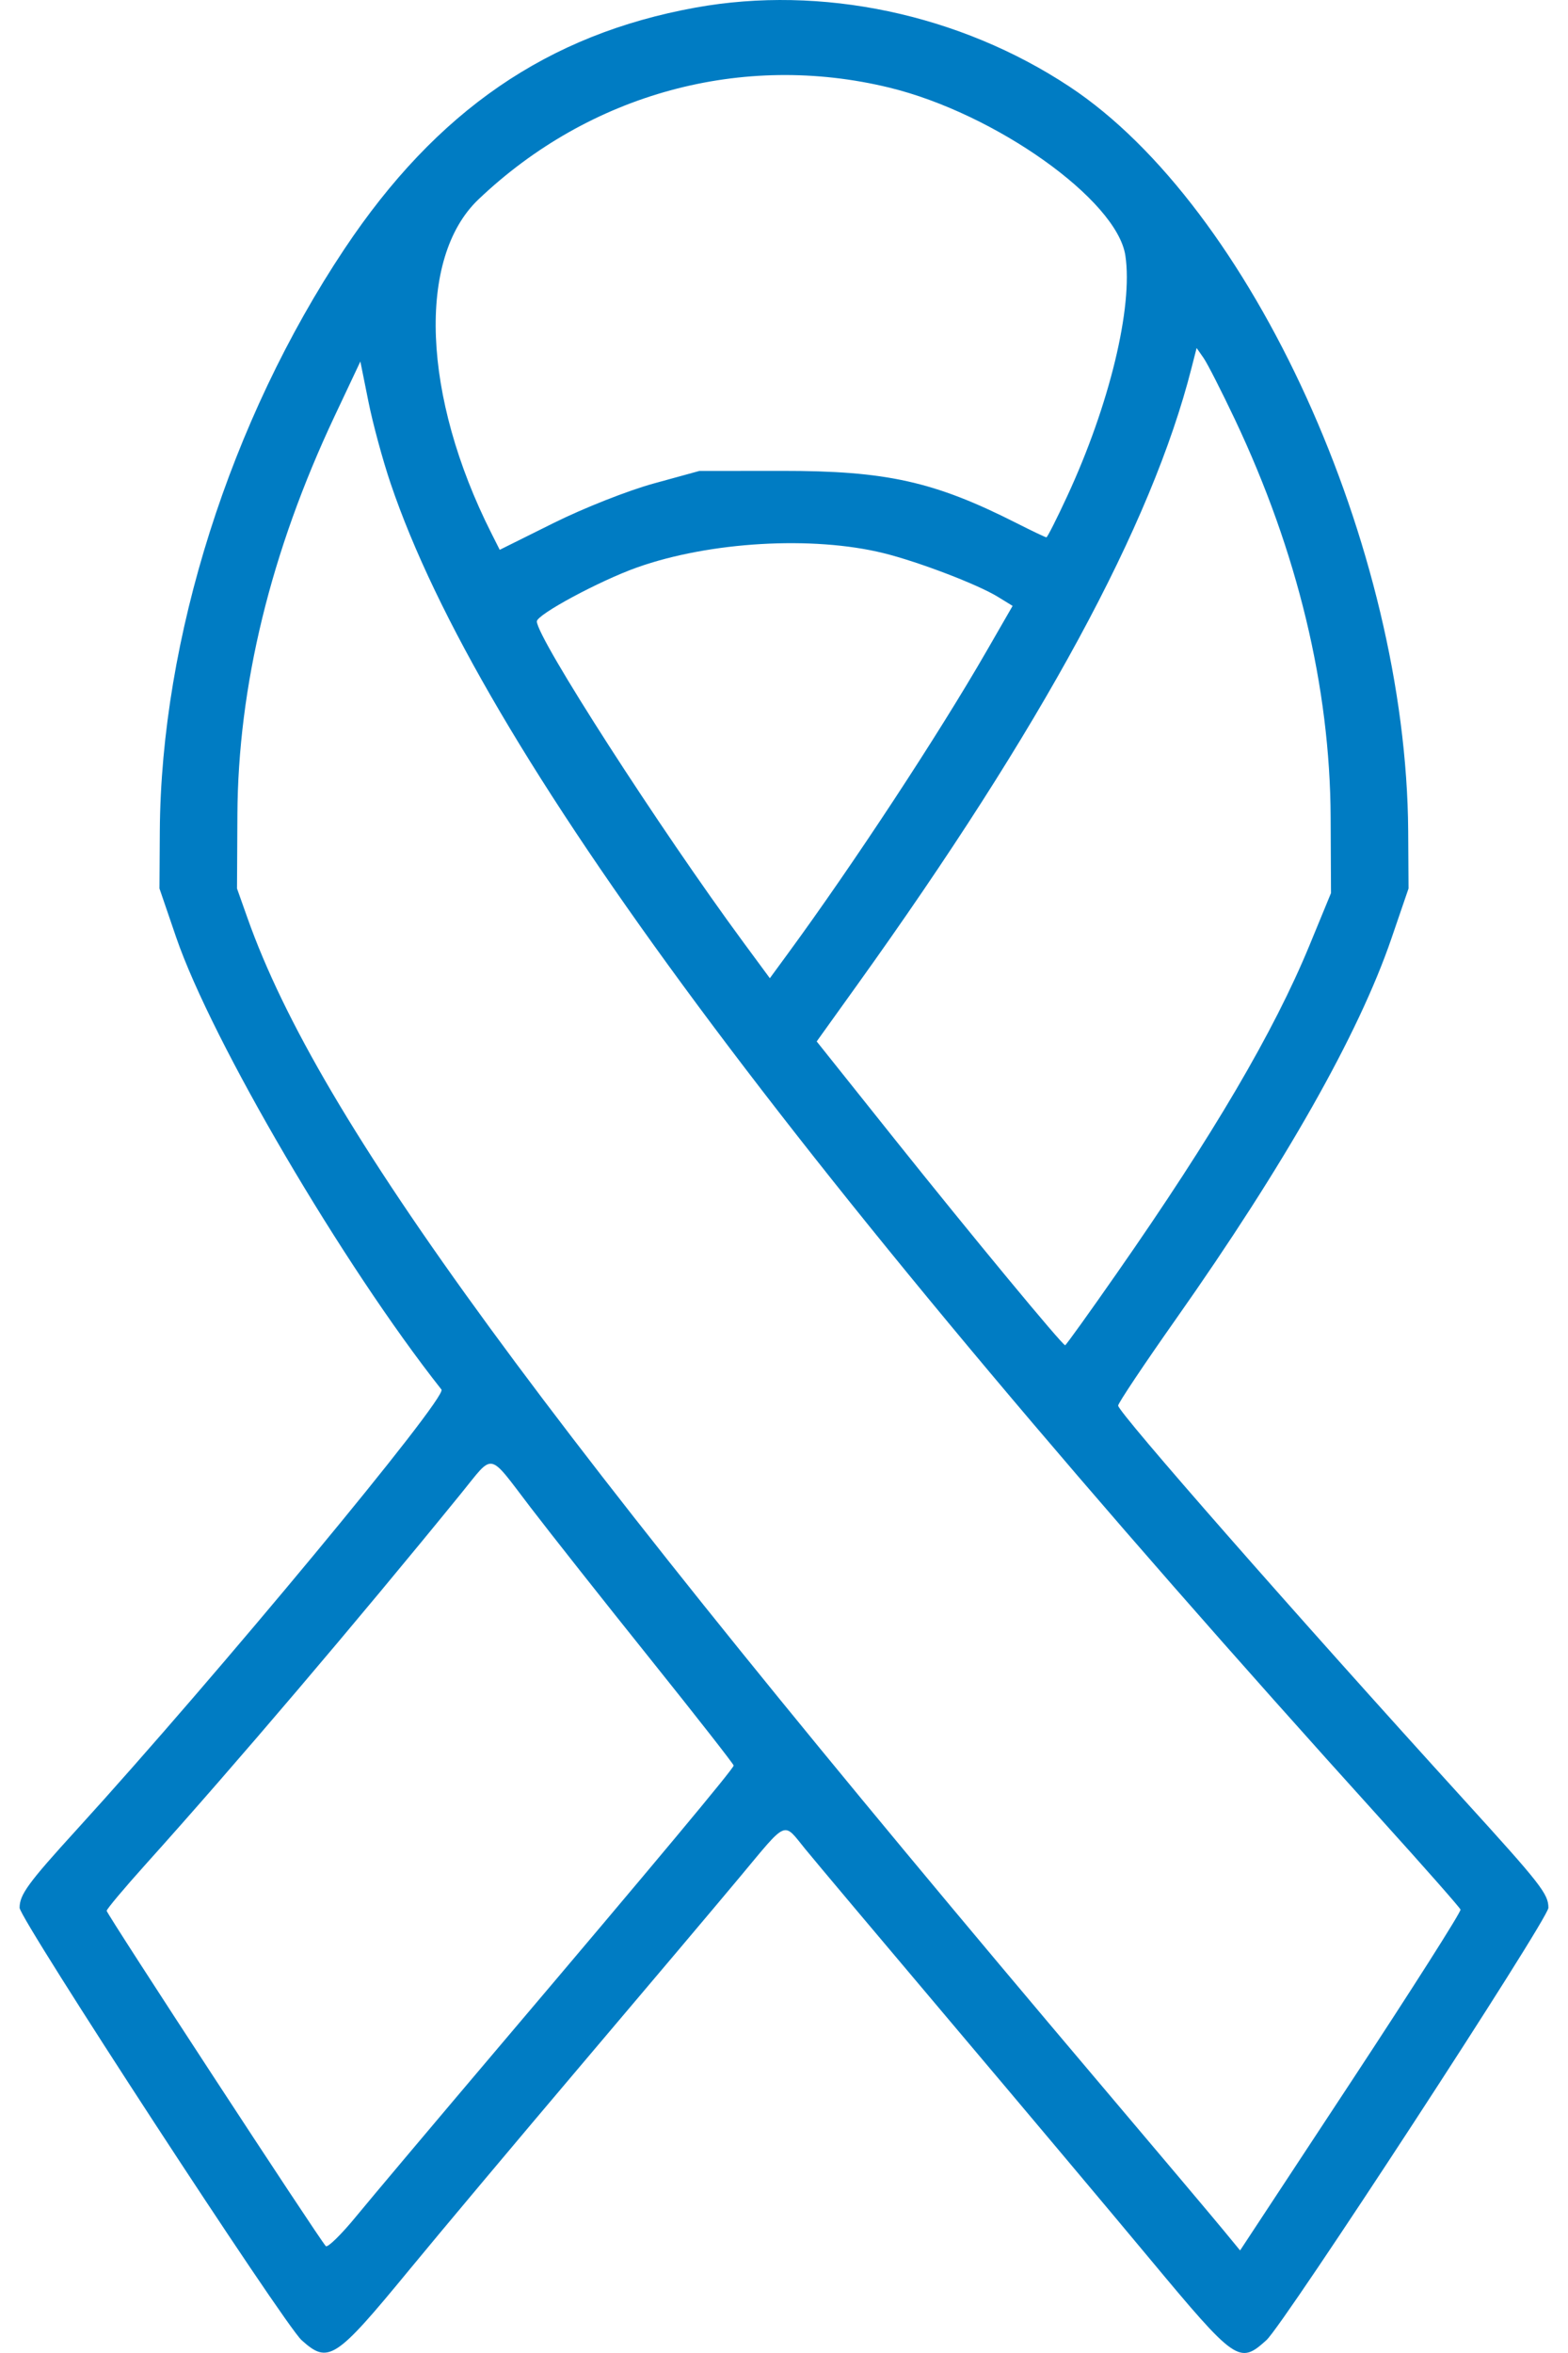 <?xml version="1.0" encoding="UTF-8"?> <svg xmlns="http://www.w3.org/2000/svg" width="40" height="60" viewBox="0 0 40 60" fill="none"><path fill-rule="evenodd" clip-rule="evenodd" d="M17.741 0.194C13.97 0.877 11.136 2.824 8.788 6.346C5.873 10.717 4.108 16.279 4.077 21.193L4.068 22.656L4.494 23.901C5.405 26.553 8.755 32.262 11.262 35.433C11.42 35.632 5.523 42.742 1.959 46.652C0.718 48.013 0.5 48.311 0.5 48.648C0.5 48.931 7.247 59.272 7.694 59.673C8.376 60.288 8.554 60.172 10.433 57.889C11.228 56.923 13.219 54.551 14.859 52.617C16.498 50.684 18.311 48.538 18.886 47.848C20.105 46.387 19.968 46.445 20.541 47.148C20.789 47.453 22.463 49.441 24.259 51.566C26.056 53.692 28.338 56.405 29.329 57.596C31.529 60.237 31.614 60.297 32.306 59.673C32.753 59.272 39.5 48.931 39.5 48.648C39.5 48.294 39.306 48.047 37.344 45.891C33.071 41.196 28.524 36.015 28.524 35.842C28.524 35.779 29.185 34.79 29.993 33.643C32.782 29.685 34.657 26.376 35.494 23.935L35.932 22.656L35.923 21.193C35.877 13.948 31.93 5.278 27.28 2.207C24.477 0.356 20.953 -0.388 17.741 0.194ZM22.686 2.234C25.391 2.892 28.493 5.097 28.708 6.515C28.907 7.827 28.303 10.328 27.223 12.656C26.957 13.231 26.718 13.702 26.694 13.702C26.669 13.702 26.323 13.537 25.924 13.335C23.831 12.276 22.607 12.004 19.942 12.007L17.84 12.009L16.672 12.33C16.021 12.509 14.895 12.953 14.126 13.335L12.748 14.02L12.535 13.597C10.772 10.106 10.636 6.58 12.204 5.086C15.043 2.381 18.936 1.322 22.686 2.234ZM31.502 10.694C33.1 14.071 33.93 17.517 33.945 20.842L33.954 22.773L33.405 24.106C32.497 26.309 30.951 28.941 28.496 32.459C27.789 33.473 27.193 34.303 27.172 34.303C27.101 34.303 24.779 31.497 22.811 29.033L20.834 26.556L21.858 25.128C26.583 18.542 29.378 13.388 30.395 9.386L30.526 8.874L30.704 9.129C30.802 9.27 31.161 9.974 31.502 10.694ZM9.967 12.334C12.249 19.069 20.169 29.745 35.238 46.401C36.33 47.608 37.239 48.639 37.258 48.693C37.277 48.748 36.02 50.725 34.464 53.088L31.635 57.385L31.218 56.878C30.989 56.599 29.574 54.921 28.074 53.15C13.732 36.213 8.149 28.583 6.316 23.417L6.046 22.656L6.056 20.784C6.072 17.489 6.906 14.069 8.536 10.611L9.193 9.218L9.398 10.238C9.51 10.8 9.766 11.743 9.967 12.334ZM22.54 14.105C23.425 14.323 24.941 14.902 25.456 15.219L25.832 15.45L25.172 16.595C23.945 18.727 21.764 22.045 20.091 24.327L19.639 24.944L18.968 24.034C16.826 21.128 13.695 16.265 13.695 15.845C13.695 15.67 15.298 14.808 16.253 14.469C18.107 13.811 20.733 13.659 22.54 14.105ZM13.527 38.429C14.032 39.089 15.406 40.828 16.581 42.293C17.755 43.758 18.716 44.985 18.716 45.02C18.716 45.097 16.729 47.478 12.762 52.154C11.124 54.086 9.47 56.048 9.088 56.514C8.706 56.98 8.356 57.322 8.311 57.274C8.135 57.086 2.719 48.802 2.721 48.724C2.723 48.679 3.174 48.141 3.725 47.529C6 45 9.075 41.386 11.766 38.078C12.613 37.037 12.434 37.001 13.527 38.429Z" fill="#007CC3"></path></svg> 